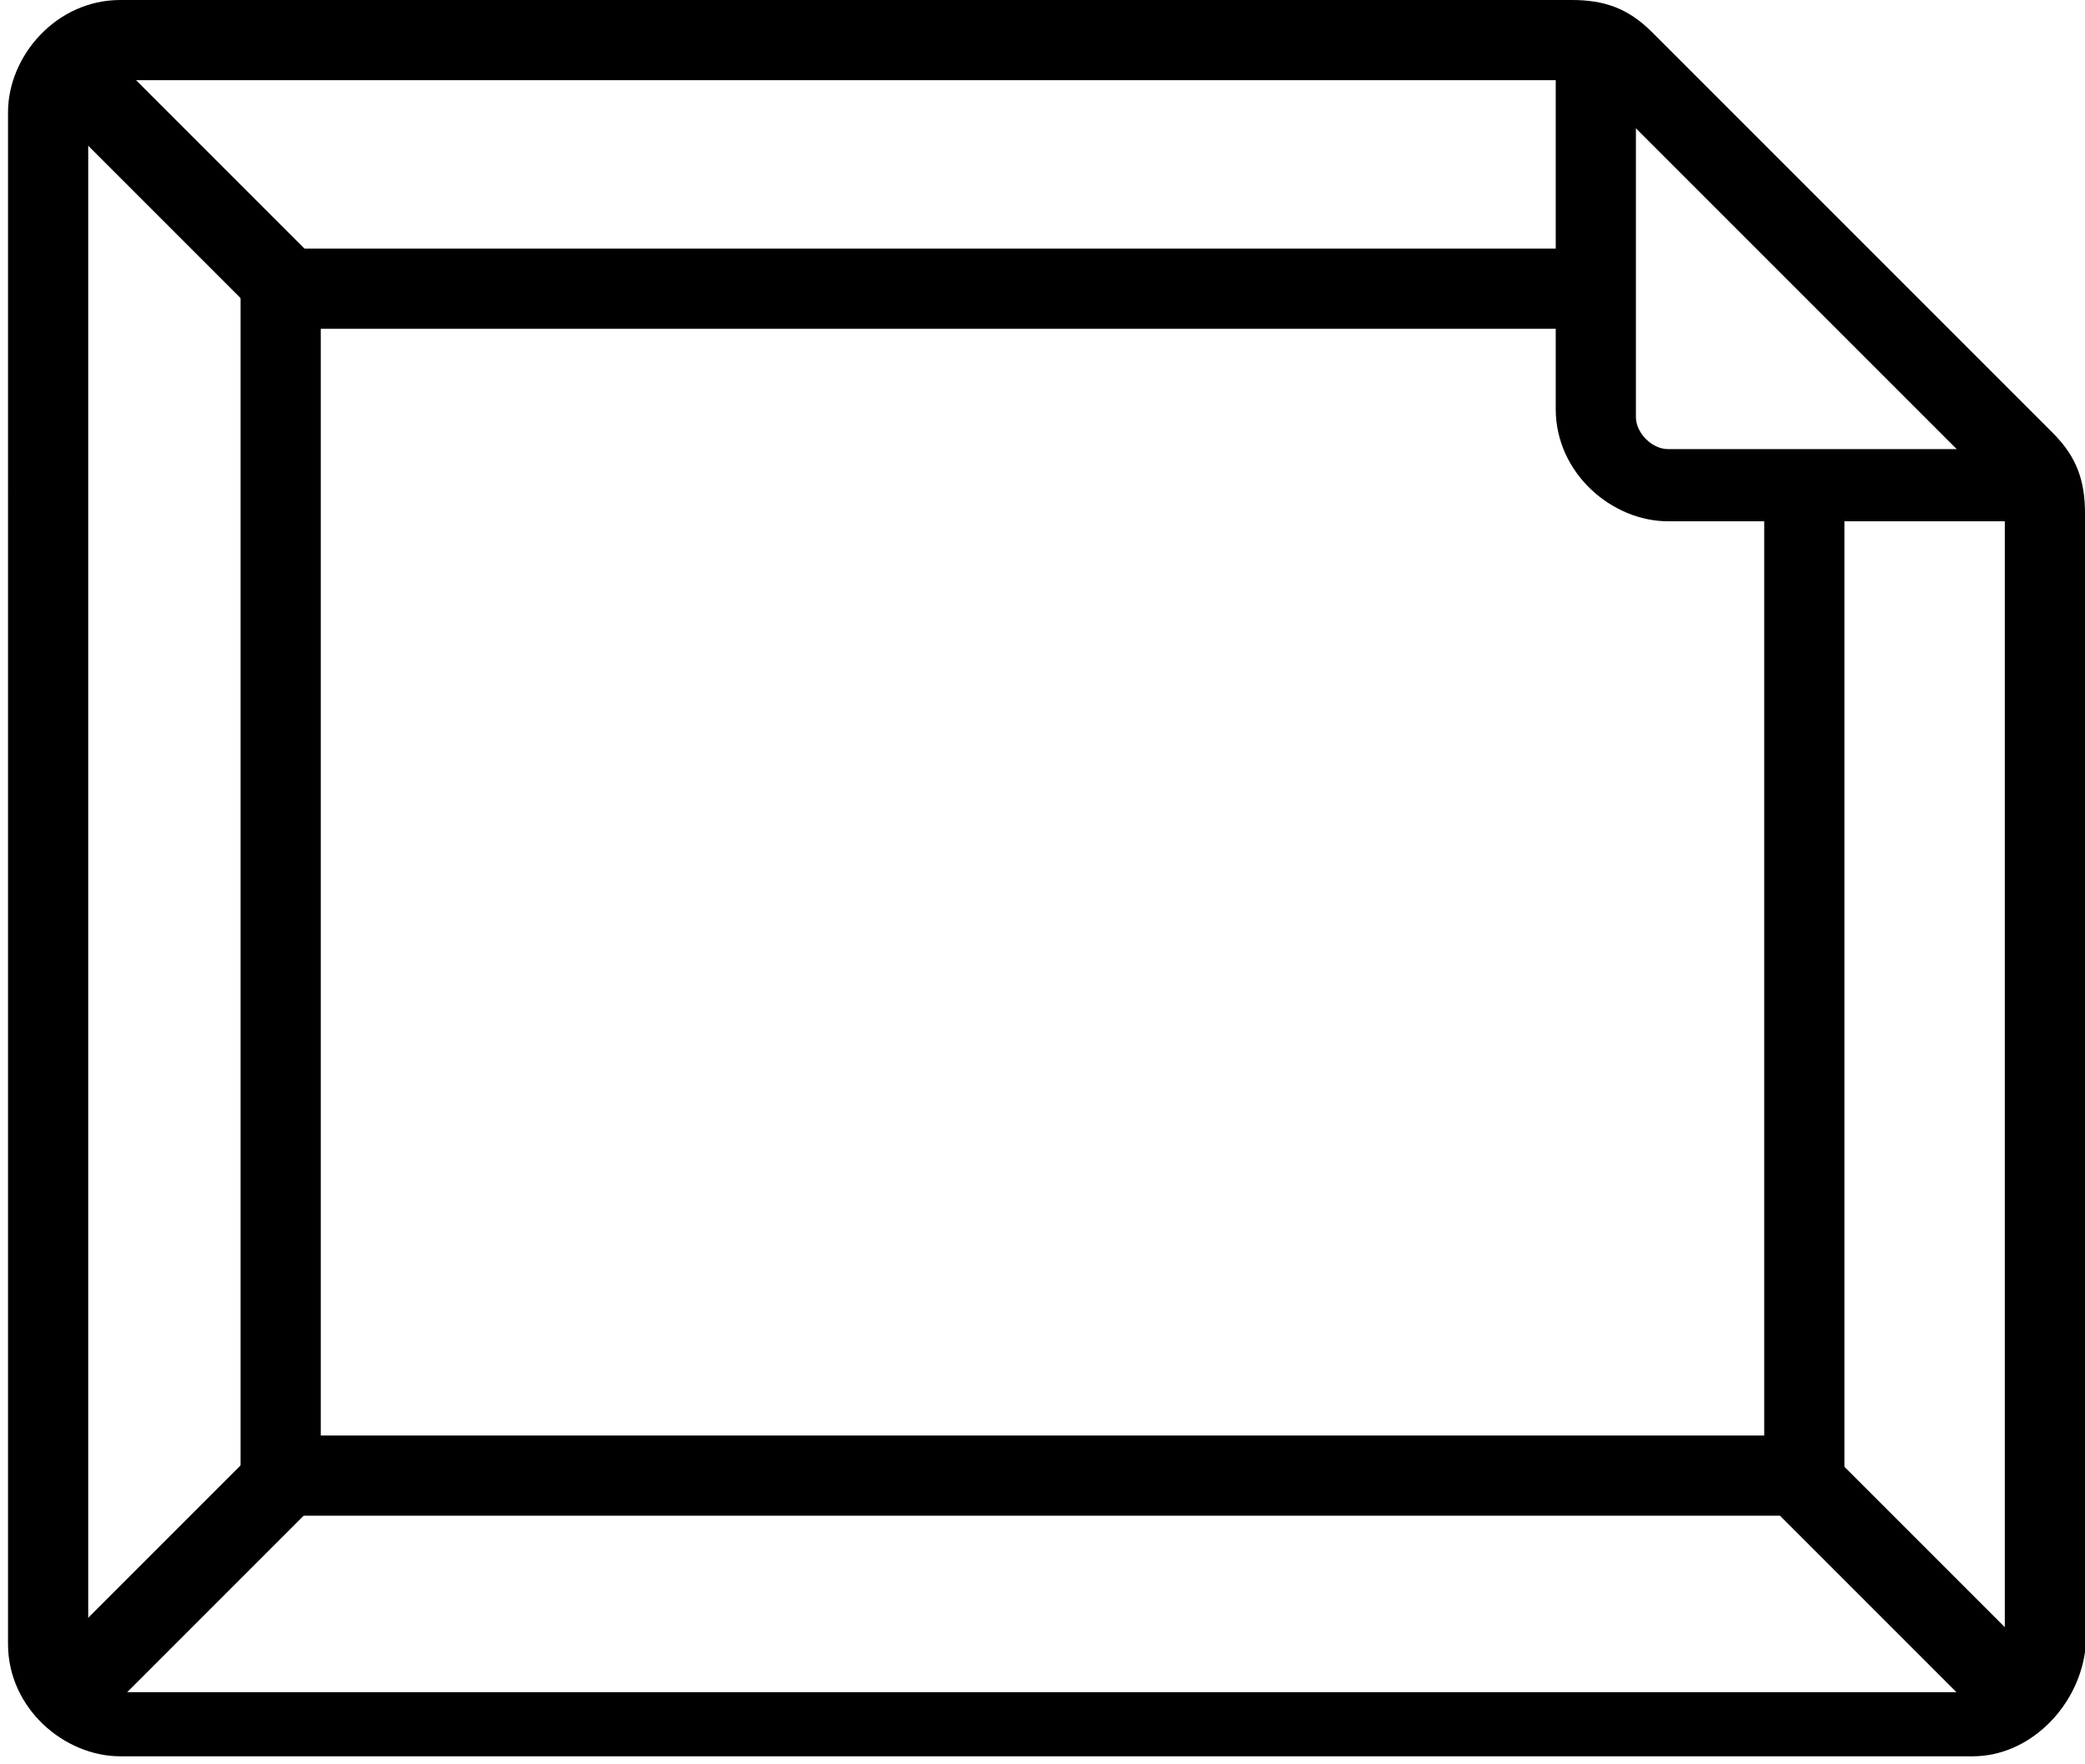 <?xml version="1.0" encoding="utf-8"?>
<!-- Generator: Adobe Illustrator 28.0.0, SVG Export Plug-In . SVG Version: 6.00 Build 0)  -->
<svg version="1.1" id="Layer_1" xmlns="http://www.w3.org/2000/svg" xmlns:xlink="http://www.w3.org/1999/xlink" x="0px" y="0px"
	 viewBox="0 0 26 22" style="enable-background:new 0 0 26 22;" xml:space="preserve">
<g>
	<path d="M24.6,21.9H1.5c-0.7,0-1.4-0.6-1.4-1.4V1.4c0-0.7,0.6-1.4,1.4-1.4h18.1c0.4,0,0.7,0.1,1,0.4l5,5c0.3,0.3,0.4,0.6,0.4,1
		v14.2C25.9,21.3,25.3,21.9,24.6,21.9z M1.5,1.1c-0.2,0-0.4,0.2-0.4,0.4v19.2c0,0.2,0.2,0.4,0.4,0.4h23.1c0.2,0,0.4-0.2,0.4-0.4V6.4
		c0-0.1,0-0.2-0.1-0.3l-5-5c-0.1-0.1-0.2-0.1-0.3-0.1H1.5z"/>
</g>
<g>
	<path d="M25.4,6.5h-4.6c-0.7,0-1.4-0.6-1.4-1.4V0.6h1v4.6c0,0.2,0.2,0.4,0.4,0.4h4.6V6.5z"/>
</g>
<g>
	<polygon points="23,18.9 3,18.9 3,3.1 19.8,3.1 19.8,4.1 4,4.1 4,17.9 22,17.9 22,6 23,6 	"/>
</g>
<g>
	<rect x="1.7" y="0.3" transform="matrix(0.707 -0.707 0.707 0.707 -0.938 2.183)" width="1" height="3.8"/>
</g>
<g>
	<rect x="23.3" y="17.9" transform="matrix(0.707 -0.707 0.707 0.707 -6.996 22.654)" width="1" height="3.8"/>
</g>
<g>
	<rect x="0.3" y="19.3" transform="matrix(0.707 -0.707 0.707 0.707 -13.344 7.326)" width="3.8" height="1"/>
</g>
</svg>
